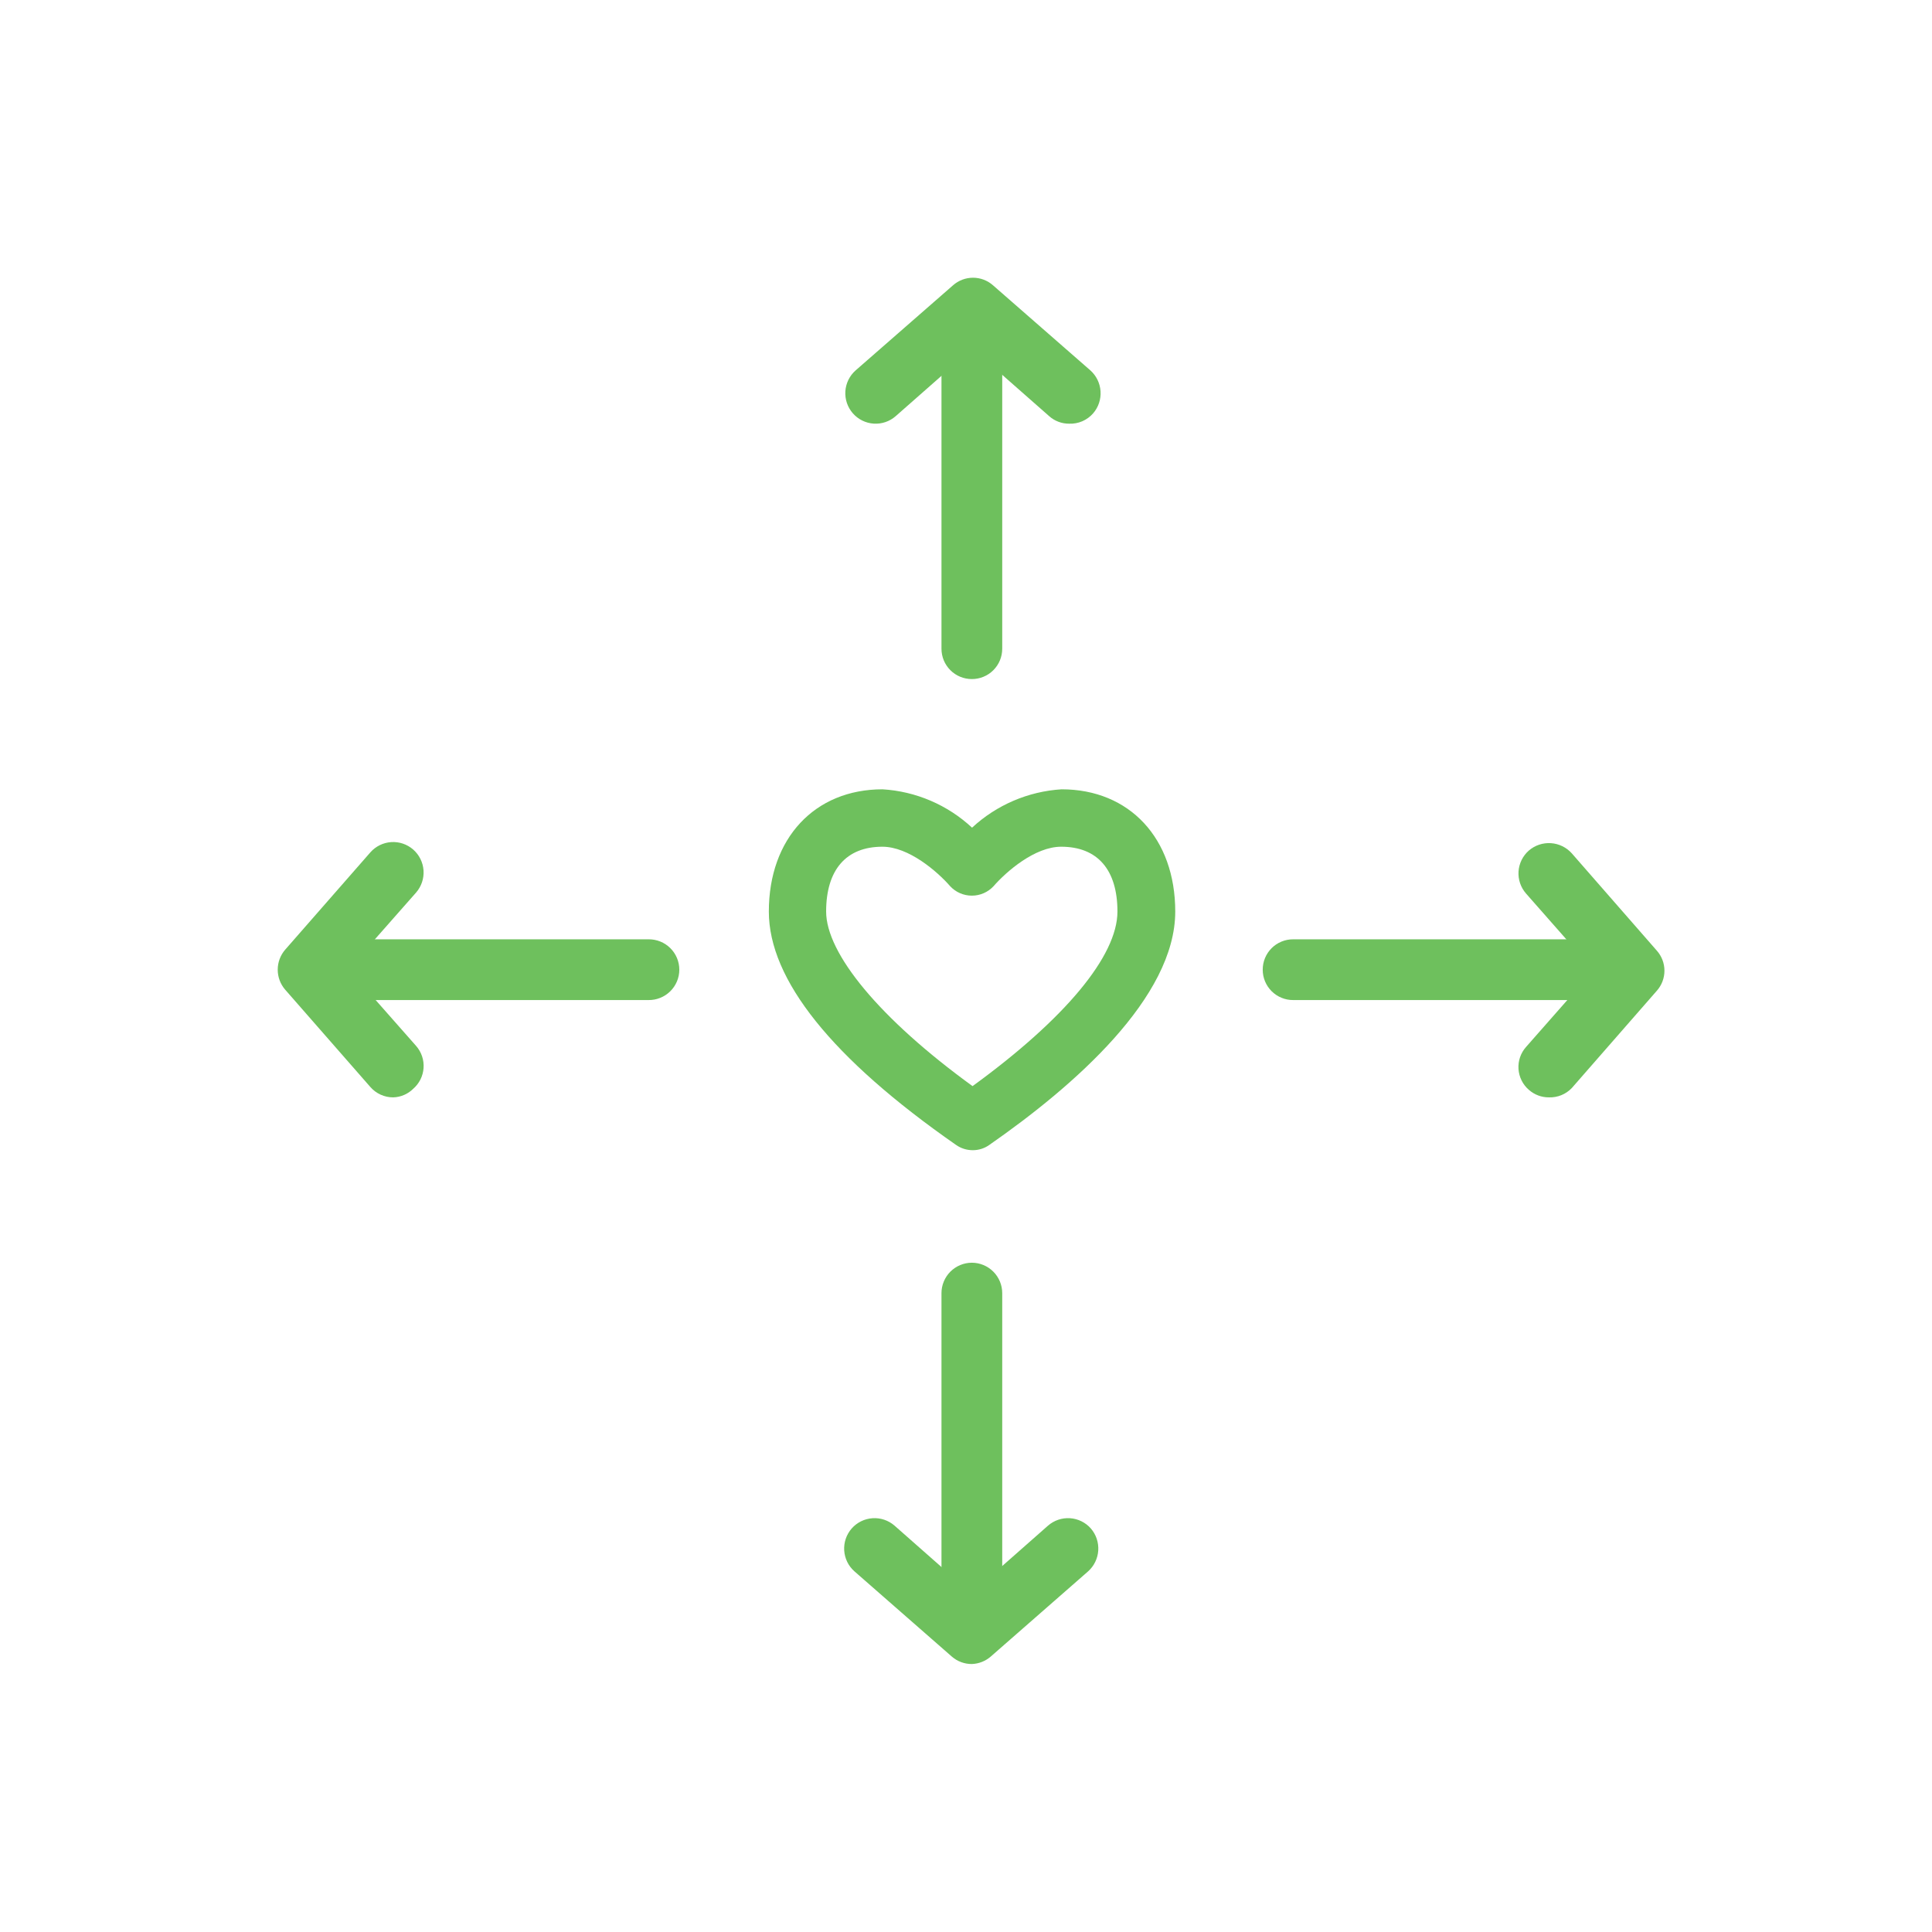 <svg width="160" height="160" viewBox="0 0 160 160" fill="none" xmlns="http://www.w3.org/2000/svg">
<path d="M73.076 70.122C70.079 70.122 68.417 72.028 68.417 75.491C68.417 78.954 72.822 84.345 80.543 89.948C88.189 84.388 92.542 79.166 92.542 75.491C92.542 72.028 90.89 70.122 87.882 70.122C85.701 70.122 83.339 72.177 82.28 73.394C82.05 73.64 81.772 73.837 81.463 73.971C81.154 74.105 80.821 74.174 80.485 74.174C80.148 74.174 79.815 74.105 79.506 73.971C79.197 73.837 78.919 73.64 78.69 73.394C77.63 72.177 75.258 70.122 73.076 70.122V70.122ZM80.543 95.254C80.054 95.251 79.577 95.1 79.177 94.819C68.883 87.65 63.672 81.126 63.672 75.491C63.672 69.433 67.463 65.367 73.087 65.367C75.852 65.535 78.472 66.658 80.501 68.544C82.532 66.662 85.15 65.54 87.914 65.367C93.548 65.367 97.329 69.433 97.329 75.491C97.329 82.598 88.963 89.927 81.93 94.819C81.534 95.101 81.061 95.253 80.575 95.254" fill="#6EC05D"/>
<path d="M80.479 56.237C80.149 56.237 79.822 56.172 79.516 56.045C79.211 55.919 78.934 55.733 78.701 55.498C78.468 55.264 78.283 54.986 78.157 54.681C78.032 54.375 77.968 54.047 77.969 53.717V27.537C77.969 26.87 78.234 26.23 78.704 25.758C79.174 25.286 79.813 25.019 80.479 25.016C81.148 25.016 81.789 25.282 82.262 25.754C82.734 26.227 83 26.868 83 27.537V53.717C83.001 54.048 82.937 54.377 82.811 54.683C82.685 54.989 82.499 55.268 82.265 55.502C82.031 55.737 81.752 55.922 81.446 56.048C81.139 56.175 80.811 56.239 80.479 56.237V56.237Z" fill="#6EC05D"/>
<path d="M88.539 35.088C87.93 35.091 87.341 34.869 86.887 34.463L80.532 28.871L74.178 34.463C73.93 34.681 73.641 34.848 73.329 34.955C73.016 35.061 72.685 35.105 72.356 35.083C72.026 35.061 71.704 34.975 71.408 34.828C71.112 34.682 70.848 34.479 70.63 34.23C70.412 33.981 70.244 33.691 70.138 33.378C70.031 33.064 69.988 32.733 70.009 32.402C70.031 32.072 70.118 31.749 70.264 31.452C70.41 31.155 70.614 30.89 70.863 30.671L78.923 23.629C79.38 23.224 79.969 23 80.58 23C81.191 23 81.781 23.224 82.238 23.629L90.297 30.671C90.795 31.115 91.099 31.737 91.142 32.403C91.186 33.069 90.966 33.725 90.53 34.23C90.284 34.513 89.977 34.737 89.632 34.886C89.288 35.034 88.914 35.103 88.539 35.088V35.088Z" fill="#6EC05D"/>
<path d="M80.479 135.795C80.149 135.795 79.822 135.729 79.516 135.603C79.211 135.476 78.934 135.29 78.701 135.056C78.468 134.821 78.283 134.544 78.157 134.238C78.032 133.932 77.968 133.604 77.969 133.274V107.094C77.969 106.427 78.234 105.788 78.704 105.315C79.174 104.843 79.813 104.576 80.479 104.573C81.148 104.573 81.789 104.839 82.262 105.312C82.734 105.784 83 106.425 83 107.094V133.274C83.001 133.605 82.937 133.934 82.811 134.24C82.685 134.547 82.499 134.825 82.265 135.059C82.031 135.294 81.752 135.479 81.446 135.606C81.139 135.732 80.811 135.796 80.479 135.795V135.795Z" fill="#6EC05D"/>
<path d="M80.479 137.807C79.872 137.809 79.285 137.591 78.827 137.192L70.768 130.139C70.519 129.921 70.315 129.656 70.168 129.359C70.022 129.062 69.936 128.739 69.914 128.408C69.892 128.078 69.936 127.746 70.042 127.433C70.149 127.119 70.316 126.83 70.535 126.581C70.975 126.081 71.596 125.776 72.261 125.732C72.925 125.688 73.581 125.91 74.083 126.348L80.437 131.95L86.791 126.348C87.293 125.91 87.949 125.688 88.614 125.732C89.278 125.776 89.899 126.081 90.339 126.581C90.775 127.086 90.995 127.742 90.952 128.408C90.908 129.073 90.604 129.695 90.106 130.139L82.047 137.192C81.61 137.57 81.057 137.787 80.479 137.807V137.807Z" fill="#6EC05D"/>
<path d="M53.717 82.82H27.526C26.86 82.82 26.222 82.555 25.751 82.085C25.28 81.614 25.016 80.976 25.016 80.31C25.015 79.98 25.078 79.652 25.204 79.346C25.329 79.04 25.514 78.763 25.747 78.528C25.981 78.294 26.258 78.108 26.563 77.981C26.868 77.855 27.195 77.789 27.526 77.789H53.717C54.05 77.787 54.38 77.85 54.688 77.975C54.996 78.101 55.276 78.286 55.513 78.52C55.749 78.754 55.937 79.033 56.065 79.341C56.193 79.648 56.258 79.977 56.258 80.31C56.257 80.642 56.19 80.97 56.062 81.276C55.933 81.582 55.745 81.86 55.509 82.093C55.273 82.326 54.993 82.51 54.685 82.635C54.378 82.76 54.049 82.823 53.717 82.82V82.82Z" fill="#6EC05D"/>
<path d="M32.567 90.879C32.208 90.881 31.853 90.805 31.526 90.657C31.199 90.509 30.907 90.292 30.672 90.022L23.618 81.962C23.219 81.502 23 80.913 23 80.305C23 79.696 23.219 79.107 23.618 78.647L30.672 70.588C31.112 70.088 31.733 69.783 32.397 69.739C33.062 69.695 33.717 69.917 34.219 70.355C34.721 70.796 35.029 71.417 35.075 72.084C35.12 72.75 34.9 73.408 34.463 73.913L28.86 80.268L34.463 86.622C34.681 86.871 34.847 87.16 34.952 87.473C35.058 87.786 35.1 88.117 35.078 88.447C35.055 88.776 34.968 89.098 34.821 89.394C34.673 89.689 34.469 89.953 34.219 90.17C33.778 90.607 33.188 90.86 32.567 90.879Z" fill="#6EC05D"/>
<path d="M133.274 82.82H107.094C106.763 82.822 106.436 82.758 106.13 82.632C105.824 82.507 105.546 82.322 105.312 82.089C105.078 81.856 104.892 81.578 104.765 81.273C104.638 80.968 104.573 80.641 104.573 80.31C104.572 79.979 104.636 79.65 104.762 79.344C104.888 79.037 105.074 78.759 105.308 78.525C105.543 78.29 105.821 78.105 106.127 77.979C106.434 77.852 106.762 77.788 107.094 77.79H133.274C133.942 77.79 134.584 78.055 135.056 78.528C135.529 79.001 135.794 79.642 135.794 80.31C135.792 80.977 135.525 81.615 135.052 82.086C134.58 82.556 133.941 82.82 133.274 82.82Z" fill="#6EC05D"/>
<path d="M128.275 90.879C127.663 90.883 127.071 90.66 126.612 90.254C126.362 90.038 126.158 89.774 126.011 89.478C125.863 89.181 125.777 88.859 125.755 88.529C125.733 88.199 125.777 87.868 125.884 87.555C125.992 87.242 126.16 86.954 126.379 86.707L131.971 80.352L126.379 73.998C126.161 73.749 125.994 73.459 125.887 73.146C125.78 72.832 125.737 72.501 125.758 72.17C125.78 71.84 125.867 71.517 126.013 71.22C126.16 70.923 126.363 70.657 126.612 70.439C127.117 70.003 127.774 69.783 128.439 69.827C129.105 69.871 129.727 70.174 130.171 70.672L137.214 78.732C137.619 79.189 137.842 79.778 137.842 80.389C137.842 81 137.619 81.59 137.214 82.047L130.171 90.106C129.927 90.362 129.632 90.562 129.306 90.696C128.979 90.829 128.628 90.891 128.275 90.879V90.879Z" fill="#6EC05D"/>
</svg>
